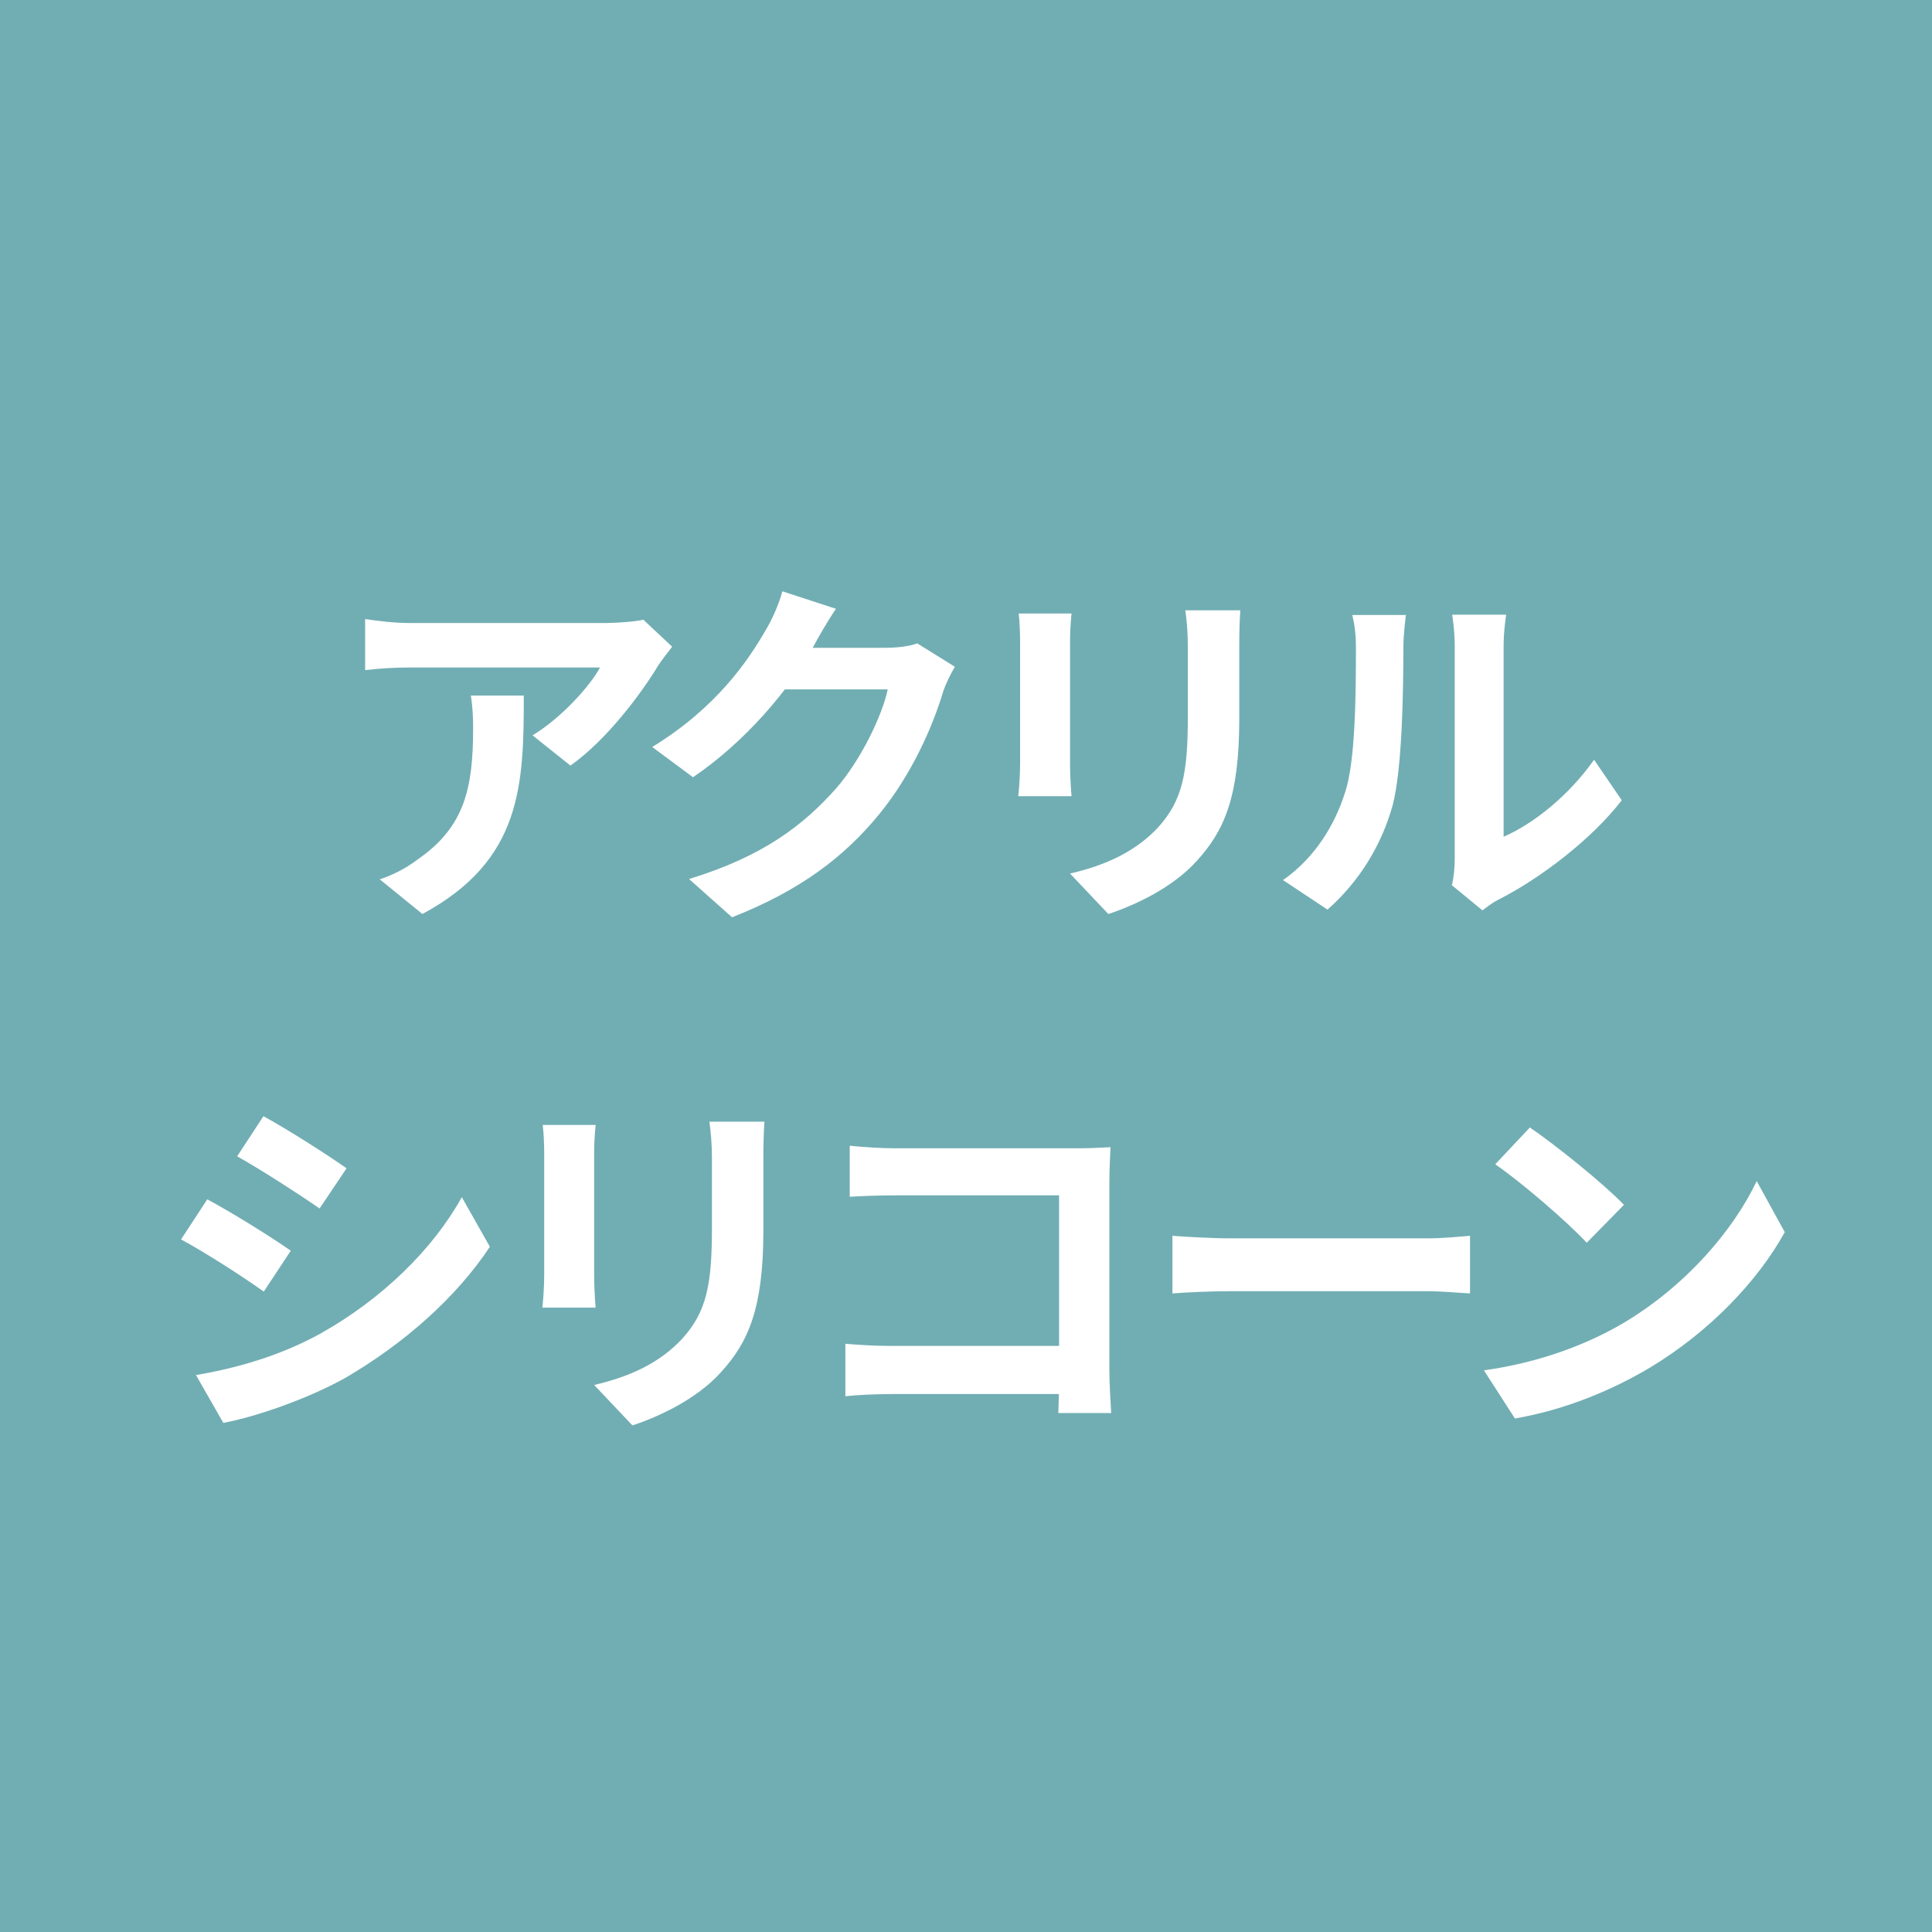 <svg width="34" height="34" viewBox="0 0 34 34" fill="none" xmlns="http://www.w3.org/2000/svg">
<rect width="34" height="34" fill="#71AEB3"/>
<path d="M11.829 11.381C11.765 11.465 11.643 11.619 11.585 11.709C11.284 12.209 10.674 13.024 10.039 13.473L9.372 12.941C9.891 12.626 10.392 12.061 10.559 11.747C10.167 11.747 7.613 11.747 7.209 11.747C6.946 11.747 6.728 11.76 6.426 11.792V10.894C6.676 10.932 6.946 10.964 7.209 10.964C7.613 10.964 10.334 10.964 10.668 10.964C10.848 10.964 11.2 10.938 11.322 10.906L11.829 11.381ZM9.218 12.241C9.218 13.832 9.179 15.142 7.434 16.085L6.683 15.475C6.895 15.405 7.126 15.296 7.363 15.116C8.172 14.551 8.326 13.877 8.326 12.825C8.326 12.62 8.319 12.453 8.287 12.241H9.218ZM16.804 11.734C16.733 11.856 16.643 12.029 16.592 12.19C16.419 12.767 16.053 13.621 15.469 14.333C14.859 15.077 14.089 15.668 12.883 16.143L12.126 15.469C13.435 15.071 14.147 14.513 14.712 13.877C15.148 13.377 15.52 12.607 15.623 12.132H13.46L13.756 11.4C14.038 11.4 15.386 11.4 15.584 11.4C15.783 11.4 16.002 11.375 16.143 11.323L16.804 11.734ZM14.712 10.714C14.558 10.938 14.391 11.234 14.32 11.368C13.884 12.145 13.12 13.05 12.196 13.678L11.478 13.146C12.601 12.459 13.165 11.632 13.48 11.08C13.576 10.926 13.711 10.63 13.768 10.406L14.712 10.714ZM21.828 10.74C21.815 10.919 21.809 11.125 21.809 11.388C21.809 11.715 21.809 12.337 21.809 12.652C21.809 14.038 21.539 14.628 21.058 15.154C20.635 15.623 19.974 15.931 19.505 16.085L18.831 15.373C19.473 15.225 19.986 14.981 20.378 14.564C20.814 14.083 20.904 13.601 20.904 12.601C20.904 12.28 20.904 11.664 20.904 11.388C20.904 11.125 20.885 10.919 20.859 10.74H21.828ZM18.857 10.797C18.844 10.945 18.831 11.086 18.831 11.285C18.831 11.567 18.831 13.095 18.831 13.454C18.831 13.614 18.844 13.865 18.857 14.012H17.92C17.933 13.897 17.952 13.646 17.952 13.447C17.952 13.082 17.952 11.567 17.952 11.285C17.952 11.169 17.946 10.945 17.927 10.797H18.857ZM25.55 15.578C25.582 15.456 25.601 15.283 25.601 15.11C25.601 14.769 25.601 11.888 25.601 11.368C25.601 11.08 25.556 10.829 25.556 10.817H26.506C26.506 10.829 26.461 11.086 26.461 11.375C26.461 11.888 26.461 14.333 26.461 14.725C26.987 14.5 27.616 13.993 28.053 13.37L28.54 14.083C28.008 14.776 27.09 15.469 26.365 15.835C26.23 15.905 26.153 15.976 26.089 16.021L25.55 15.578ZM22.579 15.488C23.15 15.09 23.497 14.5 23.67 13.948C23.856 13.403 23.862 12.183 23.862 11.413C23.862 11.15 23.837 10.983 23.798 10.823H24.741C24.741 10.849 24.697 11.137 24.697 11.4C24.697 12.164 24.677 13.518 24.51 14.166C24.311 14.885 23.914 15.52 23.362 16.008L22.579 15.488ZM4.636 19.643C5.059 19.874 5.765 20.323 6.099 20.561L5.624 21.267C5.265 21.017 4.597 20.587 4.174 20.349L4.636 19.643ZM3.449 24.199C4.167 24.077 4.931 23.859 5.63 23.474C6.721 22.865 7.62 21.985 8.127 21.068L8.621 21.941C8.03 22.832 7.119 23.641 6.073 24.251C5.419 24.616 4.495 24.937 3.93 25.04L3.449 24.199ZM3.648 21.106C4.078 21.337 4.783 21.774 5.117 22.011L4.642 22.73C4.283 22.473 3.616 22.043 3.186 21.812L3.648 21.106ZM13.453 19.74C13.44 19.919 13.434 20.125 13.434 20.388C13.434 20.715 13.434 21.337 13.434 21.652C13.434 23.038 13.164 23.628 12.683 24.154C12.259 24.623 11.598 24.931 11.13 25.085L10.456 24.373C11.098 24.225 11.611 23.981 12.002 23.564C12.439 23.083 12.529 22.602 12.529 21.601C12.529 21.28 12.529 20.664 12.529 20.388C12.529 20.125 12.509 19.919 12.484 19.74H13.453ZM10.482 19.797C10.469 19.945 10.456 20.086 10.456 20.285C10.456 20.567 10.456 22.095 10.456 22.454C10.456 22.614 10.469 22.865 10.482 23.012H9.545C9.558 22.897 9.577 22.646 9.577 22.448C9.577 22.082 9.577 20.567 9.577 20.285C9.577 20.169 9.57 19.945 9.551 19.797H10.482ZM14.954 20.163C15.198 20.189 15.525 20.208 15.75 20.208H18.984C19.17 20.208 19.433 20.195 19.543 20.189C19.536 20.343 19.523 20.593 19.523 20.785V24.11C19.523 24.334 19.543 24.668 19.555 24.867H18.625C18.631 24.674 18.638 24.443 18.638 24.206V21.036H15.75C15.48 21.036 15.134 21.049 14.954 21.061V20.163ZM14.877 23.648C15.095 23.667 15.384 23.686 15.673 23.686H19.145V24.533H15.699C15.448 24.533 15.089 24.546 14.877 24.572V23.648ZM20.633 21.748C20.871 21.767 21.333 21.793 21.666 21.793C22.424 21.793 24.541 21.793 25.112 21.793C25.414 21.793 25.696 21.761 25.87 21.748V22.762C25.716 22.756 25.388 22.723 25.119 22.723C24.535 22.723 22.424 22.723 21.666 22.723C21.307 22.723 20.877 22.743 20.633 22.762V21.748ZM26.923 19.842C27.366 20.144 28.2 20.811 28.579 21.203L27.924 21.87C27.591 21.511 26.782 20.811 26.314 20.49L26.923 19.842ZM26.115 24.116C27.122 23.975 27.95 23.648 28.572 23.282C29.67 22.627 30.504 21.652 30.915 20.785L31.409 21.684C30.927 22.557 30.074 23.442 29.041 24.065C28.386 24.456 27.558 24.809 26.66 24.963L26.115 24.116Z" fill="white"/>
</svg>
